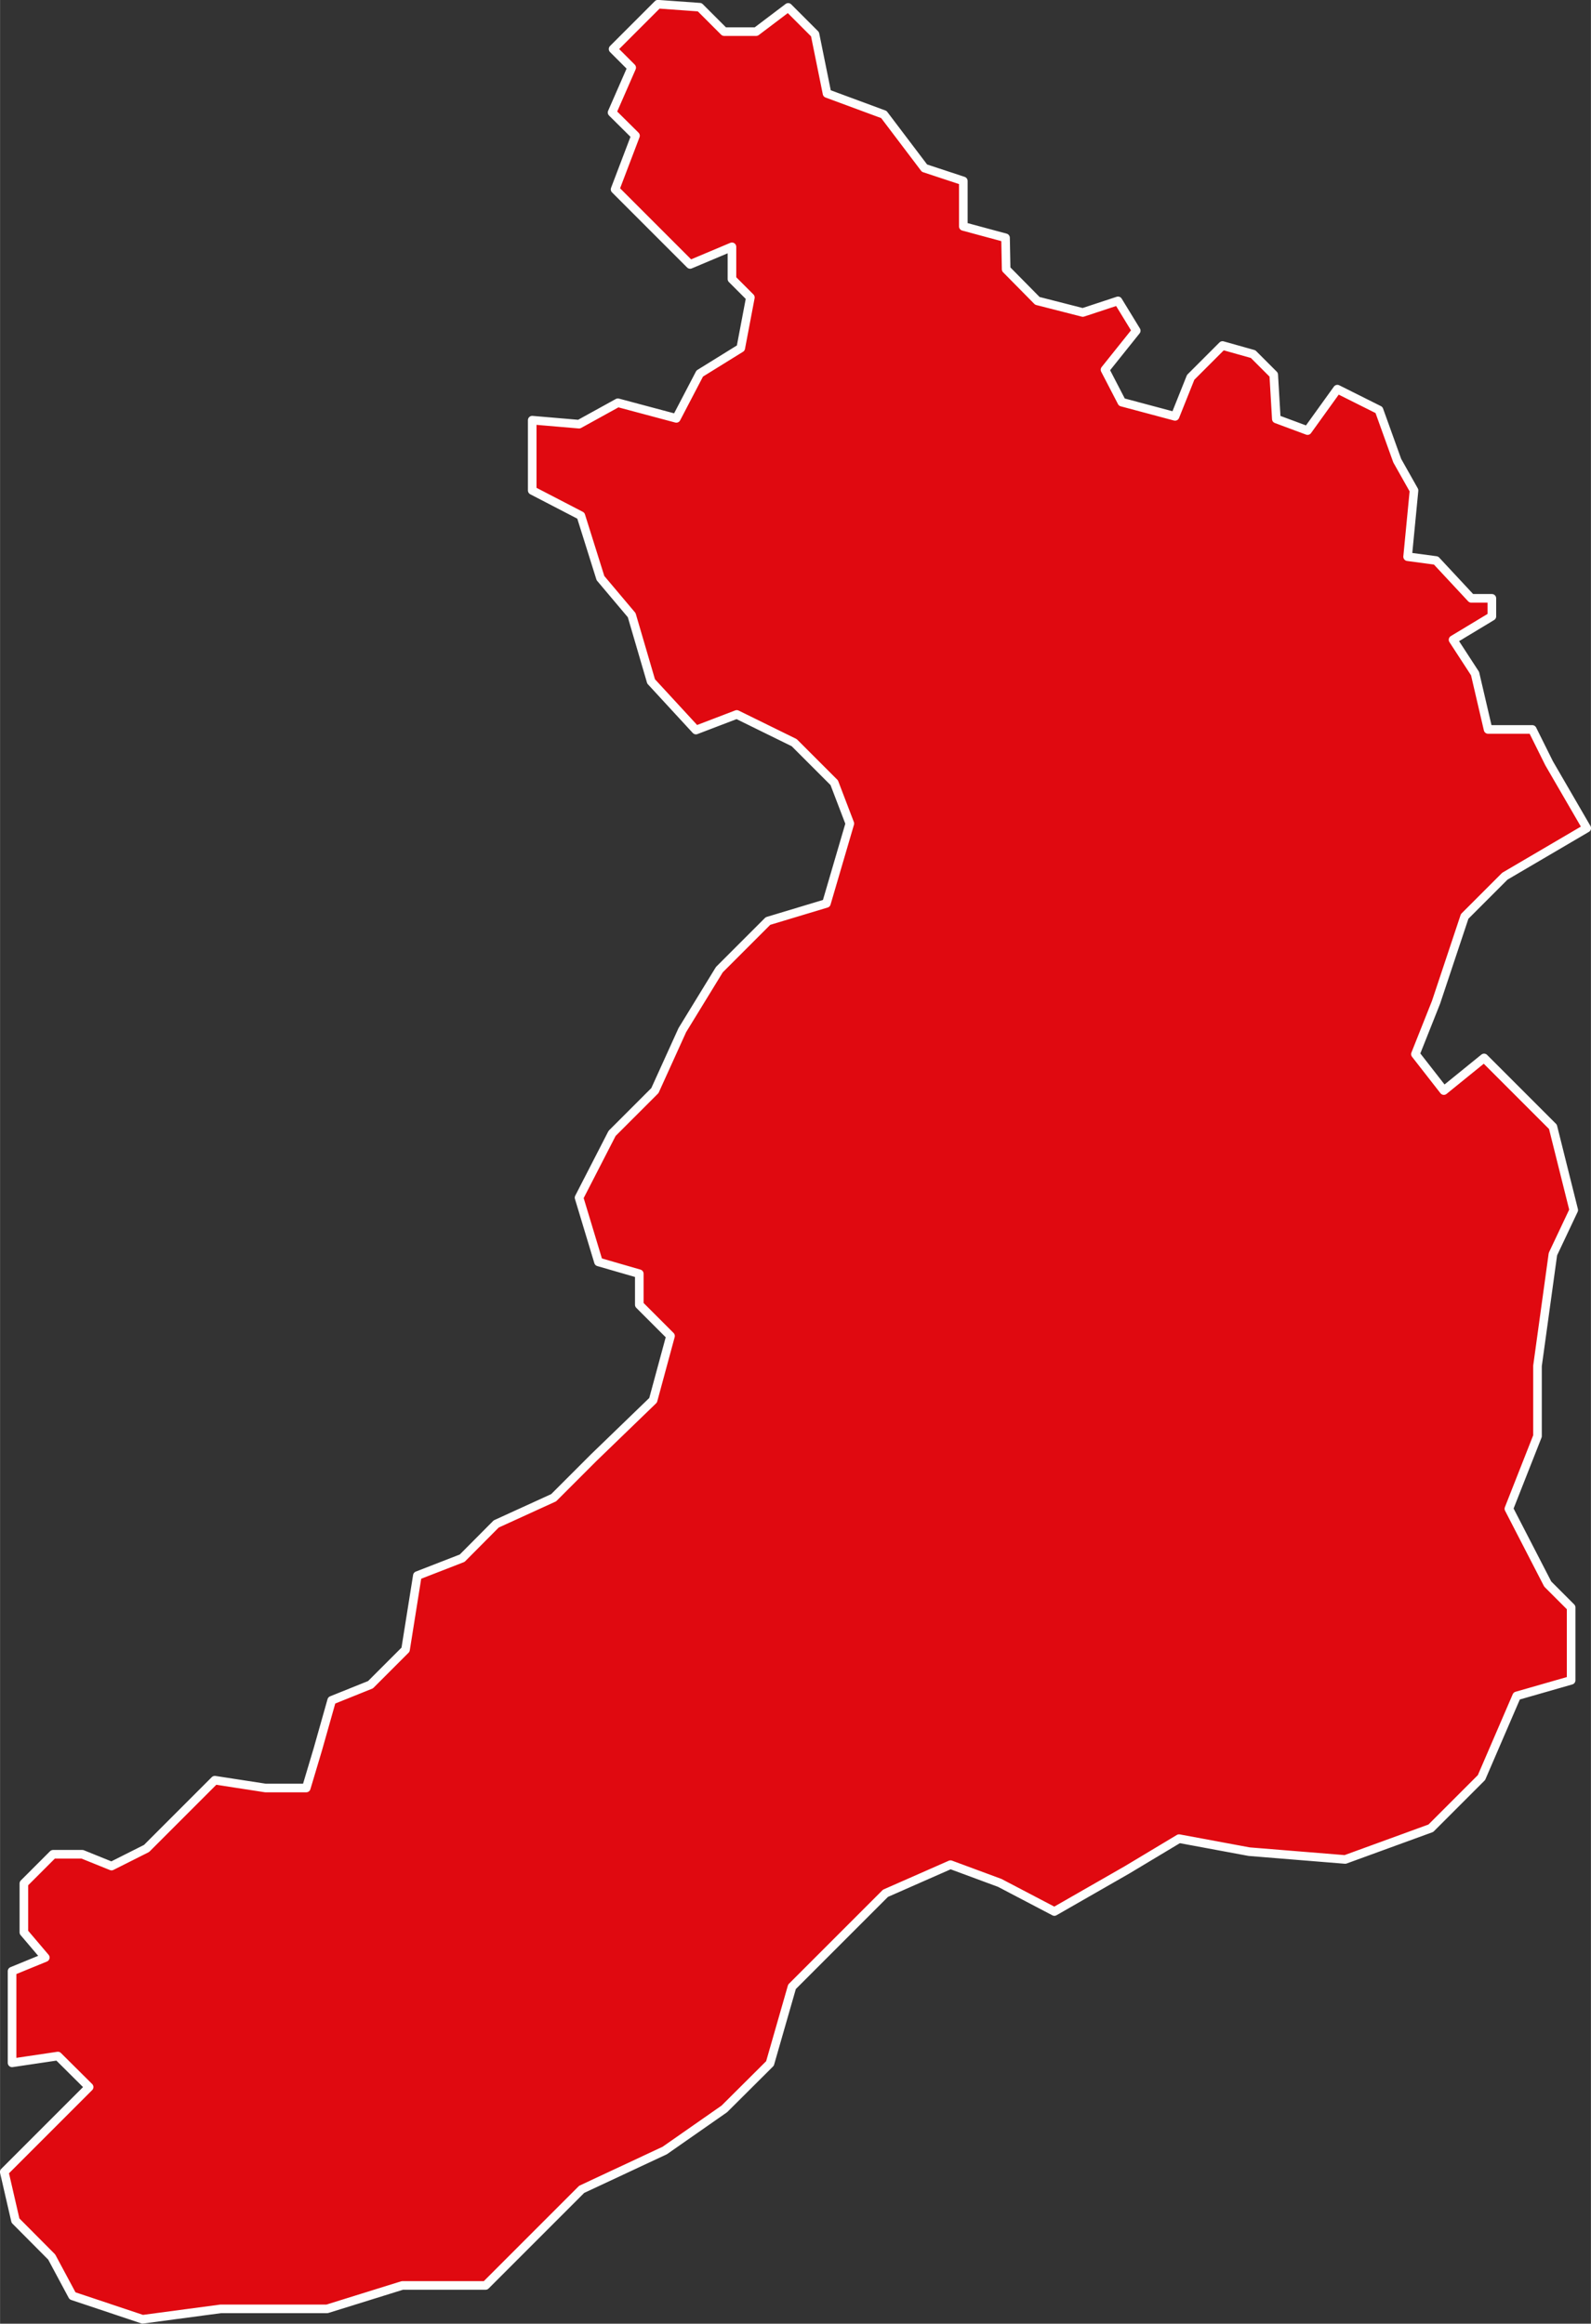 <?xml version="1.0" encoding="UTF-8"?> <!-- Creator: CorelDRAW 2018 (64-Bit) --> <svg xmlns="http://www.w3.org/2000/svg" xmlns:xlink="http://www.w3.org/1999/xlink" xml:space="preserve" width="18.568mm" height="27.113mm" style="shape-rendering:geometricPrecision; text-rendering:geometricPrecision; image-rendering:optimizeQuality; fill-rule:evenodd; clip-rule:evenodd" viewBox="0 0 79.49 116.08"><rect x="0" y="0" width="79.49" height="116.08" fill="#333333" stroke="none"/> <defs> <style type="text/css"> <![CDATA[ .str0 {stroke:#FEFEFE;stroke-width:0.43;stroke-linejoin:round;stroke-miterlimit:22.926} .fil0 {fill:#E00910} ]]> </style> </defs> <g id="Слой_x0020_1">  <polygon id="Zabaykalsky" class="fil0 str0" points="68.9,20.48 66.82,19.44 65.33,21.51 63.77,20.93 63.64,18.72 62.61,17.69 61.08,17.26 59.49,18.85 58.71,20.8 56.05,20.09 55.21,18.47 56.77,16.52 55.86,15.03 54.1,15.61 51.83,15.03 50.27,13.45 50.24,11.88 48.13,11.31 48.13,9.04 46.19,8.4 44.16,5.72 41.32,4.67 40.72,1.71 39.38,0.37 37.78,1.58 36.18,1.58 34.96,0.36 32.87,0.21 30.63,2.45 31.56,3.38 30.58,5.62 31.75,6.78 30.73,9.46 34.48,13.21 36.57,12.33 36.57,13.94 37.49,14.86 37.01,17.39 34.96,18.66 33.79,20.9 30.87,20.12 28.93,21.19 26.59,20.99 26.59,24.5 29.02,25.76 30,28.88 31.56,30.73 32.53,34.04 34.77,36.47 36.81,35.69 39.68,37.1 41.68,39.1 42.46,41.14 41.29,45.13 38.37,46.01 35.94,48.44 34.09,51.46 32.72,54.48 30.58,56.62 28.93,59.83 29.9,63.04 31.94,63.63 31.94,65.18 33.5,66.74 32.63,69.95 29.66,72.82 27.66,74.82 24.79,76.13 23.09,77.84 20.85,78.71 20.26,82.41 18.51,84.16 16.57,84.94 15.88,87.38 15.3,89.32 13.26,89.32 10.73,88.93 7.32,92.34 5.57,93.22 4.11,92.63 2.65,92.63 1.19,94.09 1.19,96.53 2.26,97.79 0.6,98.47 0.6,103.05 2.89,102.71 4.45,104.26 0.21,108.5 0.77,110.93 2.58,112.75 3.62,114.69 7.12,115.86 11.02,115.34 16.34,115.34 20.1,114.17 24.26,114.17 25.88,112.55 29.06,109.37 33.21,107.43 36.19,105.35 38.47,103.08 39.57,99.25 44.24,94.58 47.49,93.15 49.95,94.06 52.68,95.49 56.31,93.41 58.91,91.85 62.41,92.5 67.21,92.89 71.49,91.33 74.02,88.8 75.78,84.72 78.5,83.94 78.5,80.3 77.33,79.13 75.39,75.37 76.82,71.74 76.82,68.23 76.82,68.23 77.59,62.65 78.63,60.45 77.59,56.29 75.78,54.48 74.15,52.85 72.14,54.48 70.72,52.66 71.75,50.07 73.18,45.78 75.19,43.77 79.28,41.37 77.4,38.13 76.56,36.44 74.35,36.44 73.7,33.65 72.6,31.96 74.54,30.79 74.54,29.89 73.51,29.89 71.75,28 70.33,27.81 70.65,24.5 69.81,23.01 "></polygon> </g> </svg> 